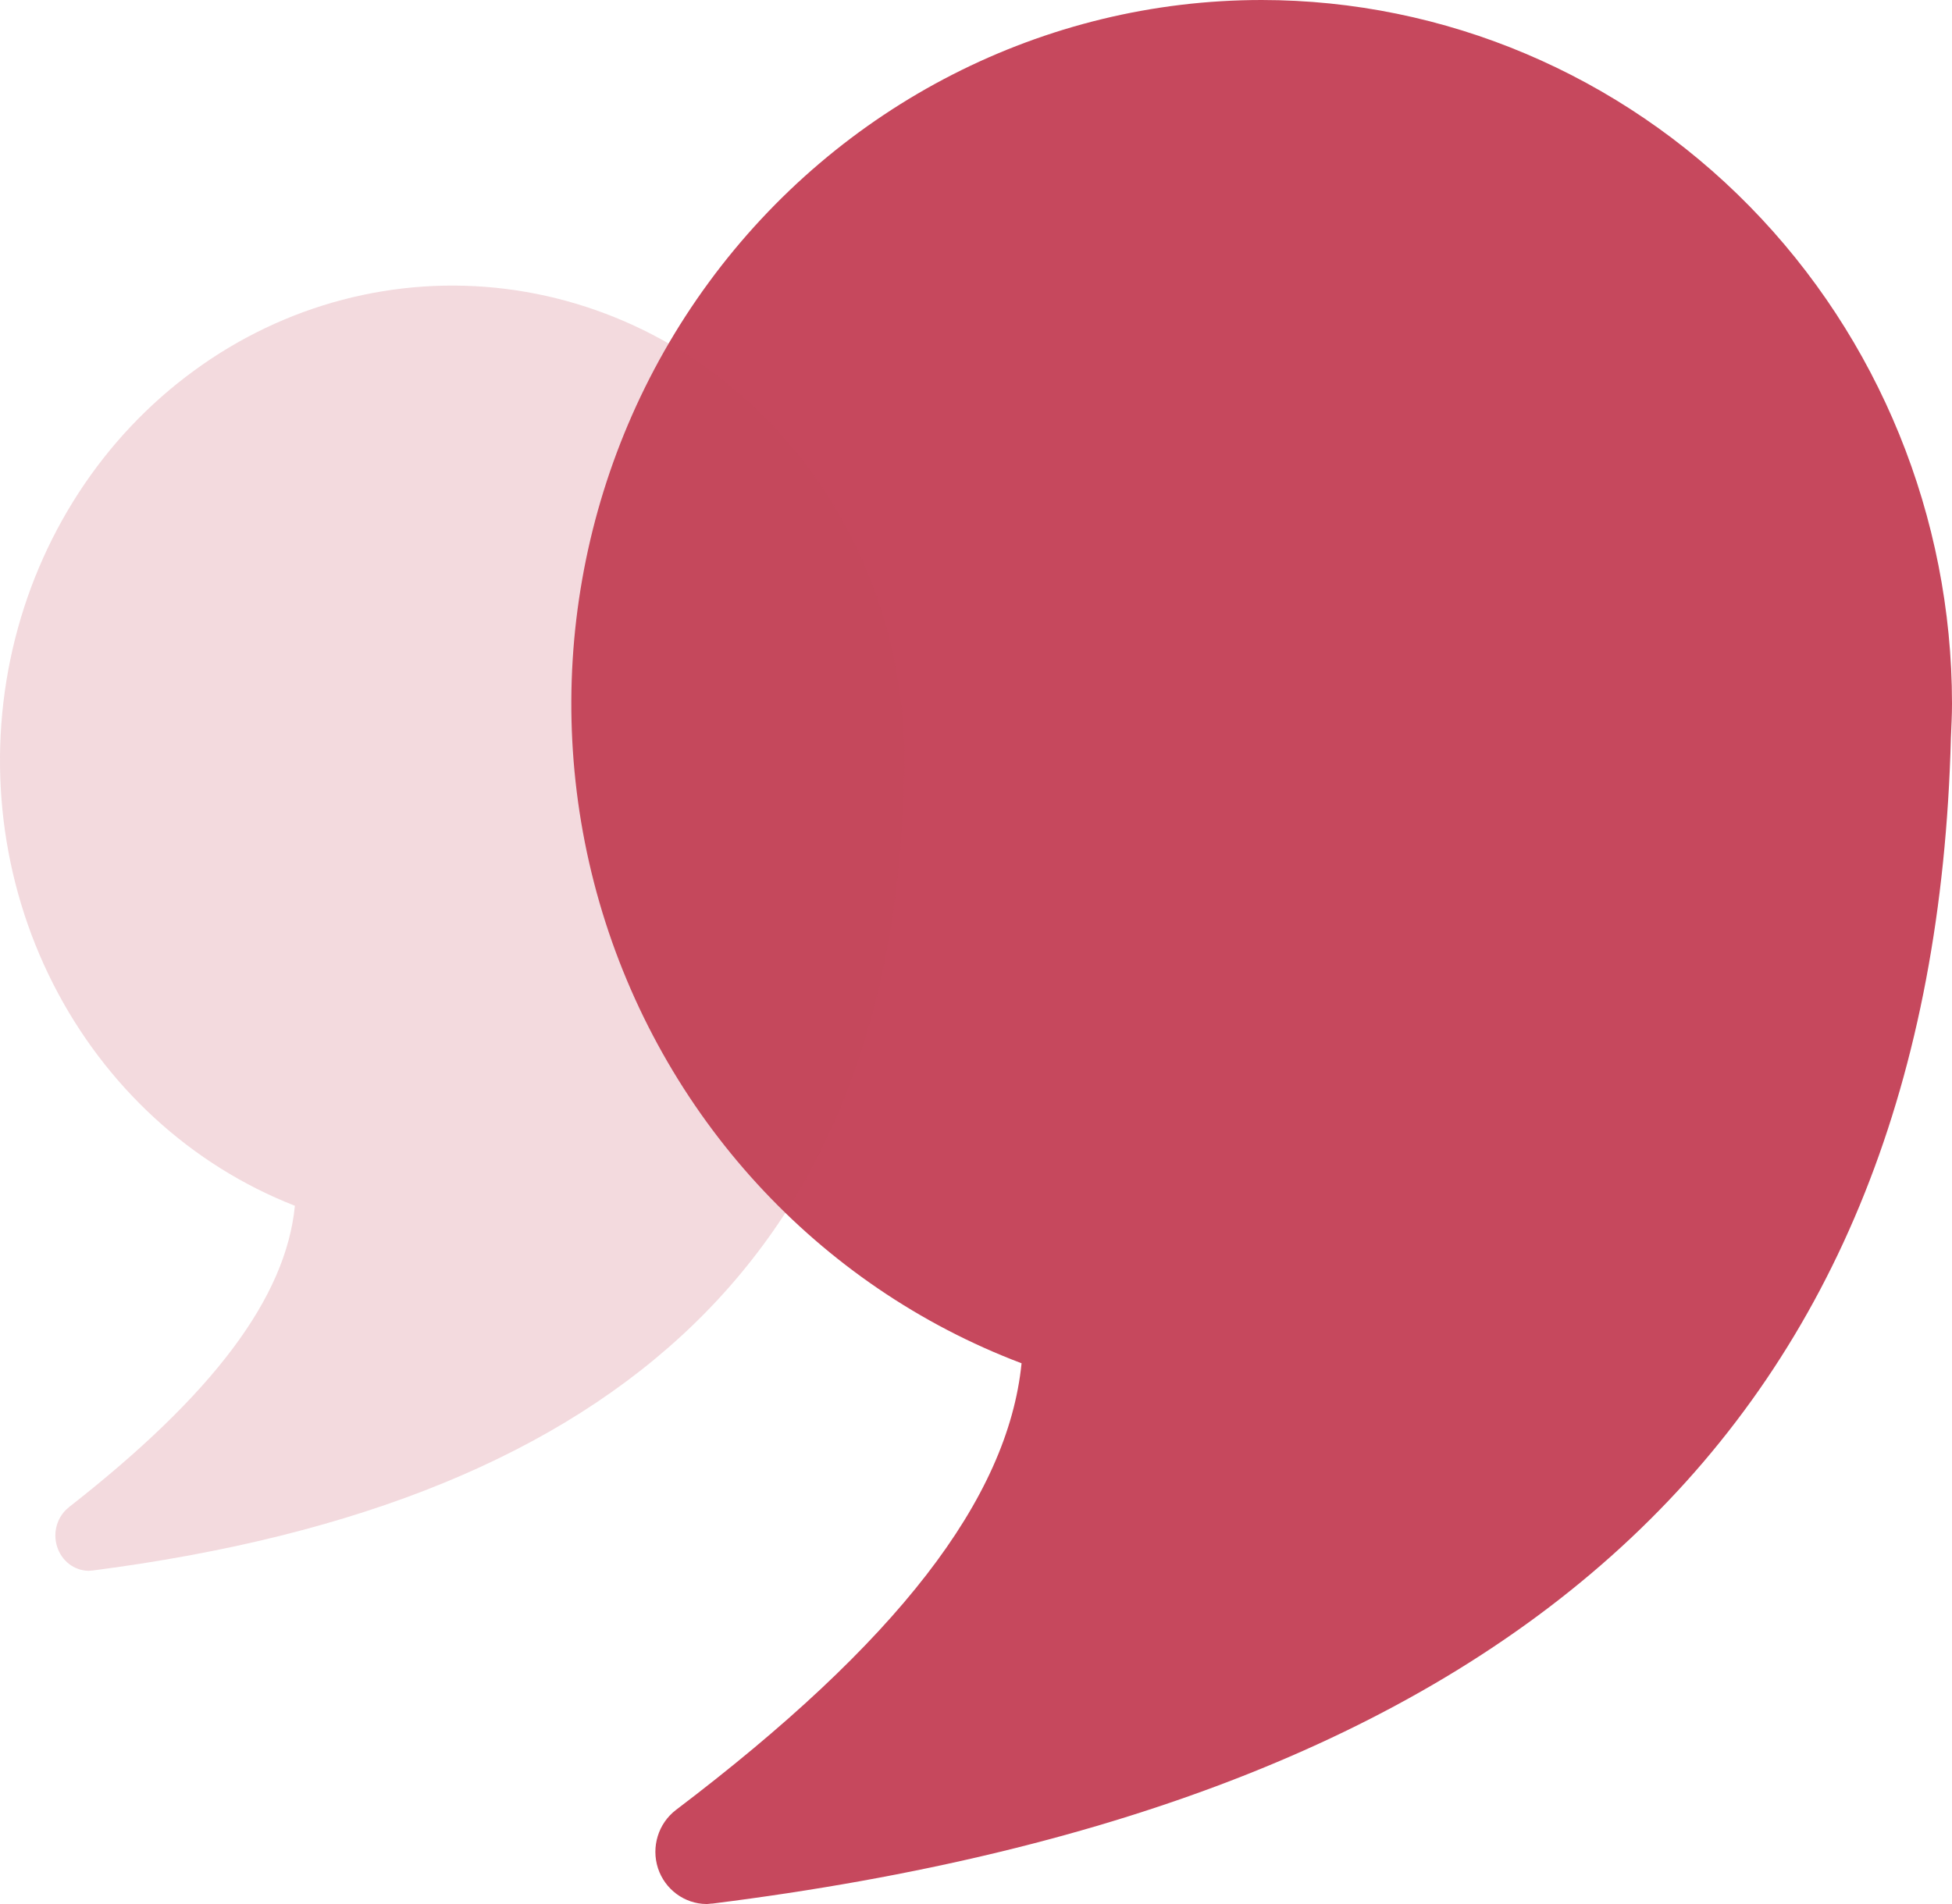 <svg xmlns="http://www.w3.org/2000/svg" width="41" height="40" viewBox="0 0 41 40" fill="none"><path d="M26.502 0C21.93 0 17.626 2.2 14.888 5.932C12.151 9.662 11.3 14.493 12.591 18.961C13.885 23.43 17.169 27.017 21.457 28.64C21.169 31.499 18.832 34.51 14.196 38.025C13.827 38.308 13.675 38.8 13.82 39.248C13.966 39.693 14.377 39.997 14.84 40C14.882 40 14.924 39.99 14.969 39.99C32.093 37.84 40.605 29.83 40.977 15.499C40.987 15.258 41 15.03 41 14.79V14.777C40.997 10.859 39.466 7.103 36.748 4.333C34.03 1.563 30.345 0.003 26.502 0Z" fill="#C6485D"></path><path opacity="0.2" d="M18.985 16.459C18.991 16.297 19 16.143 19 15.98V15.972C18.998 13.532 18.146 11.174 16.6 9.349C15.055 7.525 12.929 6.357 10.62 6.069C8.309 5.782 5.982 6.392 4.074 7.788C2.164 9.182 0.81 11.263 0.265 13.636C-0.28 16.01 0.021 18.512 1.115 20.667C2.209 22.822 4.015 24.48 6.194 25.331C6.005 27.261 4.481 29.293 1.444 31.666H1.446C1.204 31.856 1.104 32.187 1.198 32.488C1.291 32.791 1.558 32.995 1.859 33C1.887 33 1.914 32.993 1.95 32.993C13.168 31.542 18.739 26.132 18.985 16.459Z" fill="#C6485D"></path></svg>